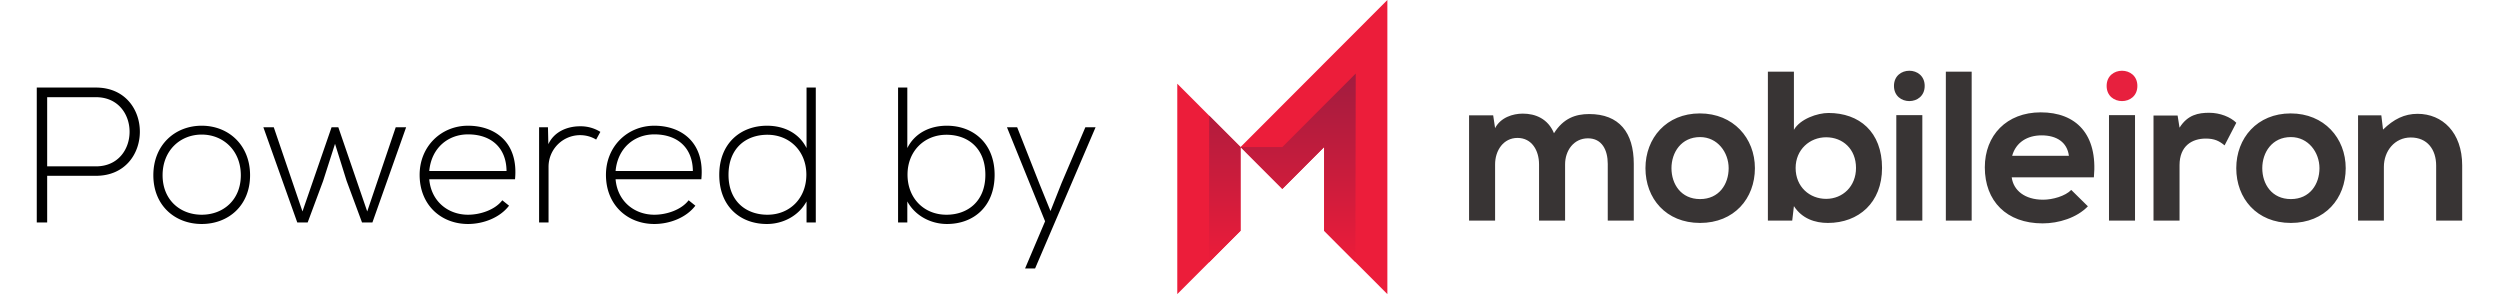 <svg width="136" height="16" xmlns="http://www.w3.org/2000/svg" fill-rule="evenodd" clip-rule="evenodd" stroke-linejoin="round" stroke-miterlimit="1.414"><path fill="none" d="M0 0h136v16H0z"/><path d="M81.333 12.001h-1.416V6.274h1.312l.104.696c.302-.58.964-.789 1.509-.789.685 0 1.37.279 1.695 1.067.511-.812 1.172-1.044 1.915-1.044 1.626 0 2.426.998 2.426 2.713v3.084h-1.416V8.917c0-.753-.313-1.392-1.079-1.392s-1.242.661-1.242 1.416v3.06h-1.417v-3.06c0-.755-.394-1.438-1.172-1.438-.766 0-1.219.683-1.219 1.438v3.06z" fill="#383434"/><g fill-rule="nonzero"><path d="M67.485 8l-3.441-3.446V16l3.441-3.446V8zm0 0l2.273 2.277L72.032 8v4.554L75.473 16V0l-7.988 8z" fill="#ec1d3a"/><path d="M65.779 6.292l-.012 7.982 1.718-1.72V8l-1.706-1.708zM69.758 8l3.994-4-.02 10.256-1.7-1.702V8l-2.274 2.277L67.485 8h2.273z" fill="url(#_Linear1)"/></g><path d="M5.218 5.287c2.442 0 2.442 3.763 0 3.763H2.566V5.287h2.652zm0 4.277c3.187 0 3.187-4.801 0-4.801H2v7.338h.566V9.564h2.652zm5.755 2.621c1.457 0 2.631-1.007 2.631-2.652 0-1.646-1.174-2.694-2.631-2.694-1.457 0-2.631 1.048-2.631 2.694 0 1.645 1.174 2.652 2.631 2.652zm0-.504c-1.174 0-2.128-.807-2.128-2.148 0-1.342.954-2.212 2.128-2.212 1.174 0 2.128.87 2.128 2.212 0 1.341-.954 2.148-2.128 2.148zm11.121-4.759h-.566l-1.551 4.581-1.572-4.581h-.367l-1.583 4.581-1.562-4.581h-.566l1.845 5.179h.566l.839-2.254.649-2.023.629 2.013.839 2.264h.566l1.834-5.179zm3.365 5.263c.828 0 1.73-.336 2.233-.996l-.367-.294c-.388.514-1.185.786-1.866.786-1.069 0-2.002-.712-2.107-1.928h4.665c.199-2.023-1.101-2.914-2.558-2.914-1.457 0-2.631 1.121-2.631 2.673 0 1.645 1.174 2.673 2.631 2.673zm-2.107-2.883c.116-1.268 1.038-1.992 2.107-1.992 1.247 0 2.086.713 2.097 1.992h-4.204zm5.975-2.38v5.179h.514V9.082a1.72 1.72 0 011.708-1.73c.304 0 .608.074.881.241l.23-.419a2.022 2.022 0 00-1.111-.304c-.66 0-1.394.273-1.719.975l-.021-.923h-.482zm6.268 5.263c.828 0 1.73-.336 2.233-.996l-.367-.294c-.388.514-1.184.786-1.866.786-1.069 0-2.002-.712-2.107-1.928h4.665c.199-2.023-1.101-2.914-2.558-2.914-1.457 0-2.631 1.121-2.631 2.673 0 1.645 1.174 2.673 2.631 2.673zm-2.107-2.883c.116-1.268 1.038-1.992 2.107-1.992 1.248 0 2.086.713 2.097 1.992h-4.204zm8.26-1.971c1.195 0 2.118.881 2.118 2.17s-.902 2.18-2.118 2.18c-1.163 0-2.117-.733-2.117-2.169 0-1.457.954-2.181 2.117-2.181zm2.128-2.568v3.292c-.419-.839-1.258-1.216-2.149-1.216-1.446 0-2.599.964-2.599 2.673 0 1.719 1.142 2.673 2.589 2.673.88 0 1.73-.441 2.159-1.227v1.143h.503V4.763h-.503zm7.61 2.568c1.164 0 2.118.724 2.118 2.181 0 1.436-.954 2.169-2.118 2.169-1.216 0-2.117-.891-2.117-2.18 0-1.289.922-2.17 2.117-2.17zm-2.631-2.568v7.338h.503v-1.143c.43.786 1.279 1.227 2.16 1.227 1.446 0 2.589-.954 2.589-2.673 0-1.709-1.153-2.673-2.6-2.673-.891 0-1.729.377-2.149 1.216V4.763h-.503zm10.189 2.159l-1.3 3.051-.597 1.509-.608-1.499-1.206-3.061h-.555l2.075 5.116-1.09 2.568h.545L59.6 6.922h-.556z" fill-rule="nonzero"/><path d="M118.567 12.001h-1.416V6.285h1.311l.105.661c.441-.707 1.033-.811 1.613-.811.592 0 1.162.231 1.475.544l-.638 1.23c-.291-.244-.558-.371-1.022-.371-.743 0-1.428.394-1.428 1.448v3.015zm11.116 0h-1.405V6.274h1.266l.093.776c.58-.567 1.16-.858 1.88-.858 1.346 0 2.426 1.01 2.426 2.806v3.003h-1.416V9.009c0-.869-.476-1.53-1.381-1.53-.87 0-1.463.731-1.463 1.6v2.922zm-26.524-5.739h1.416V12h-1.416zm2.695-2.365h1.405v8.104h-1.405zm8.875 2.365h1.416V12h-1.416zM95.467 9.149c0 1.646-1.126 2.979-2.983 2.979-1.857 0-2.971-1.333-2.971-2.979 0-1.635 1.137-2.979 2.959-2.979s2.995 1.344 2.995 2.979zm-4.539 0c0 .87.523 1.681 1.556 1.681s1.555-.811 1.555-1.681c0-.858-.604-1.692-1.555-1.692-1.022 0-1.556.834-1.556 1.692zm36.679 0c0 1.646-1.126 2.979-2.983 2.979-1.857 0-2.971-1.333-2.971-2.979 0-1.635 1.137-2.979 2.96-2.979 1.821 0 2.994 1.344 2.994 2.979zm-4.539 0c0 .87.523 1.681 1.556 1.681s1.555-.811 1.555-1.681c0-.858-.603-1.692-1.555-1.692-1.022 0-1.556.834-1.556 1.692zm-25.571 2.852h-1.324V3.897h1.416v3.165c.337-.591 1.277-.916 1.881-.916 1.671 0 2.913 1.021 2.913 2.992 0 1.877-1.265 2.99-2.948 2.99-.697 0-1.405-.232-1.846-.915l-.092.788zm.185-2.863c0 1.032.766 1.68 1.66 1.68.905 0 1.625-.684 1.625-1.68 0-1.032-.72-1.67-1.625-1.67-.894 0-1.66.672-1.66 1.67zm11.755.509c.093.708.708 1.217 1.707 1.217.522 0 1.207-.196 1.532-.532l.905.892c-.603.626-1.59.928-2.461.928-1.973 0-3.146-1.218-3.146-3.049 0-1.739 1.184-2.991 3.042-2.991 1.915 0 3.111 1.182 2.891 3.535h-4.47zm3.111-1.171c-.093-.742-.673-1.112-1.485-1.112-.766 0-1.394.37-1.602 1.112h3.087z" fill="#383434"/><path d="M116.273 4.674c0 1.101-1.672 1.101-1.672 0s1.672-1.101 1.672 0z" fill="#e7203e"/><path d="M104.703 4.674c0 1.101-1.671 1.101-1.671 0s1.671-1.101 1.671 0z" fill="#383434"/><defs><linearGradient id="_Linear1" x1="0" y1="0" x2="1" y2="0" gradientUnits="userSpaceOnUse" gradientTransform="matrix(0 -10.274 13.048 0 69.76 14.274)"><stop offset="0" stop-color="#ec1c3a"/><stop offset="1" stop-color="#a11c3f"/></linearGradient></defs></svg>